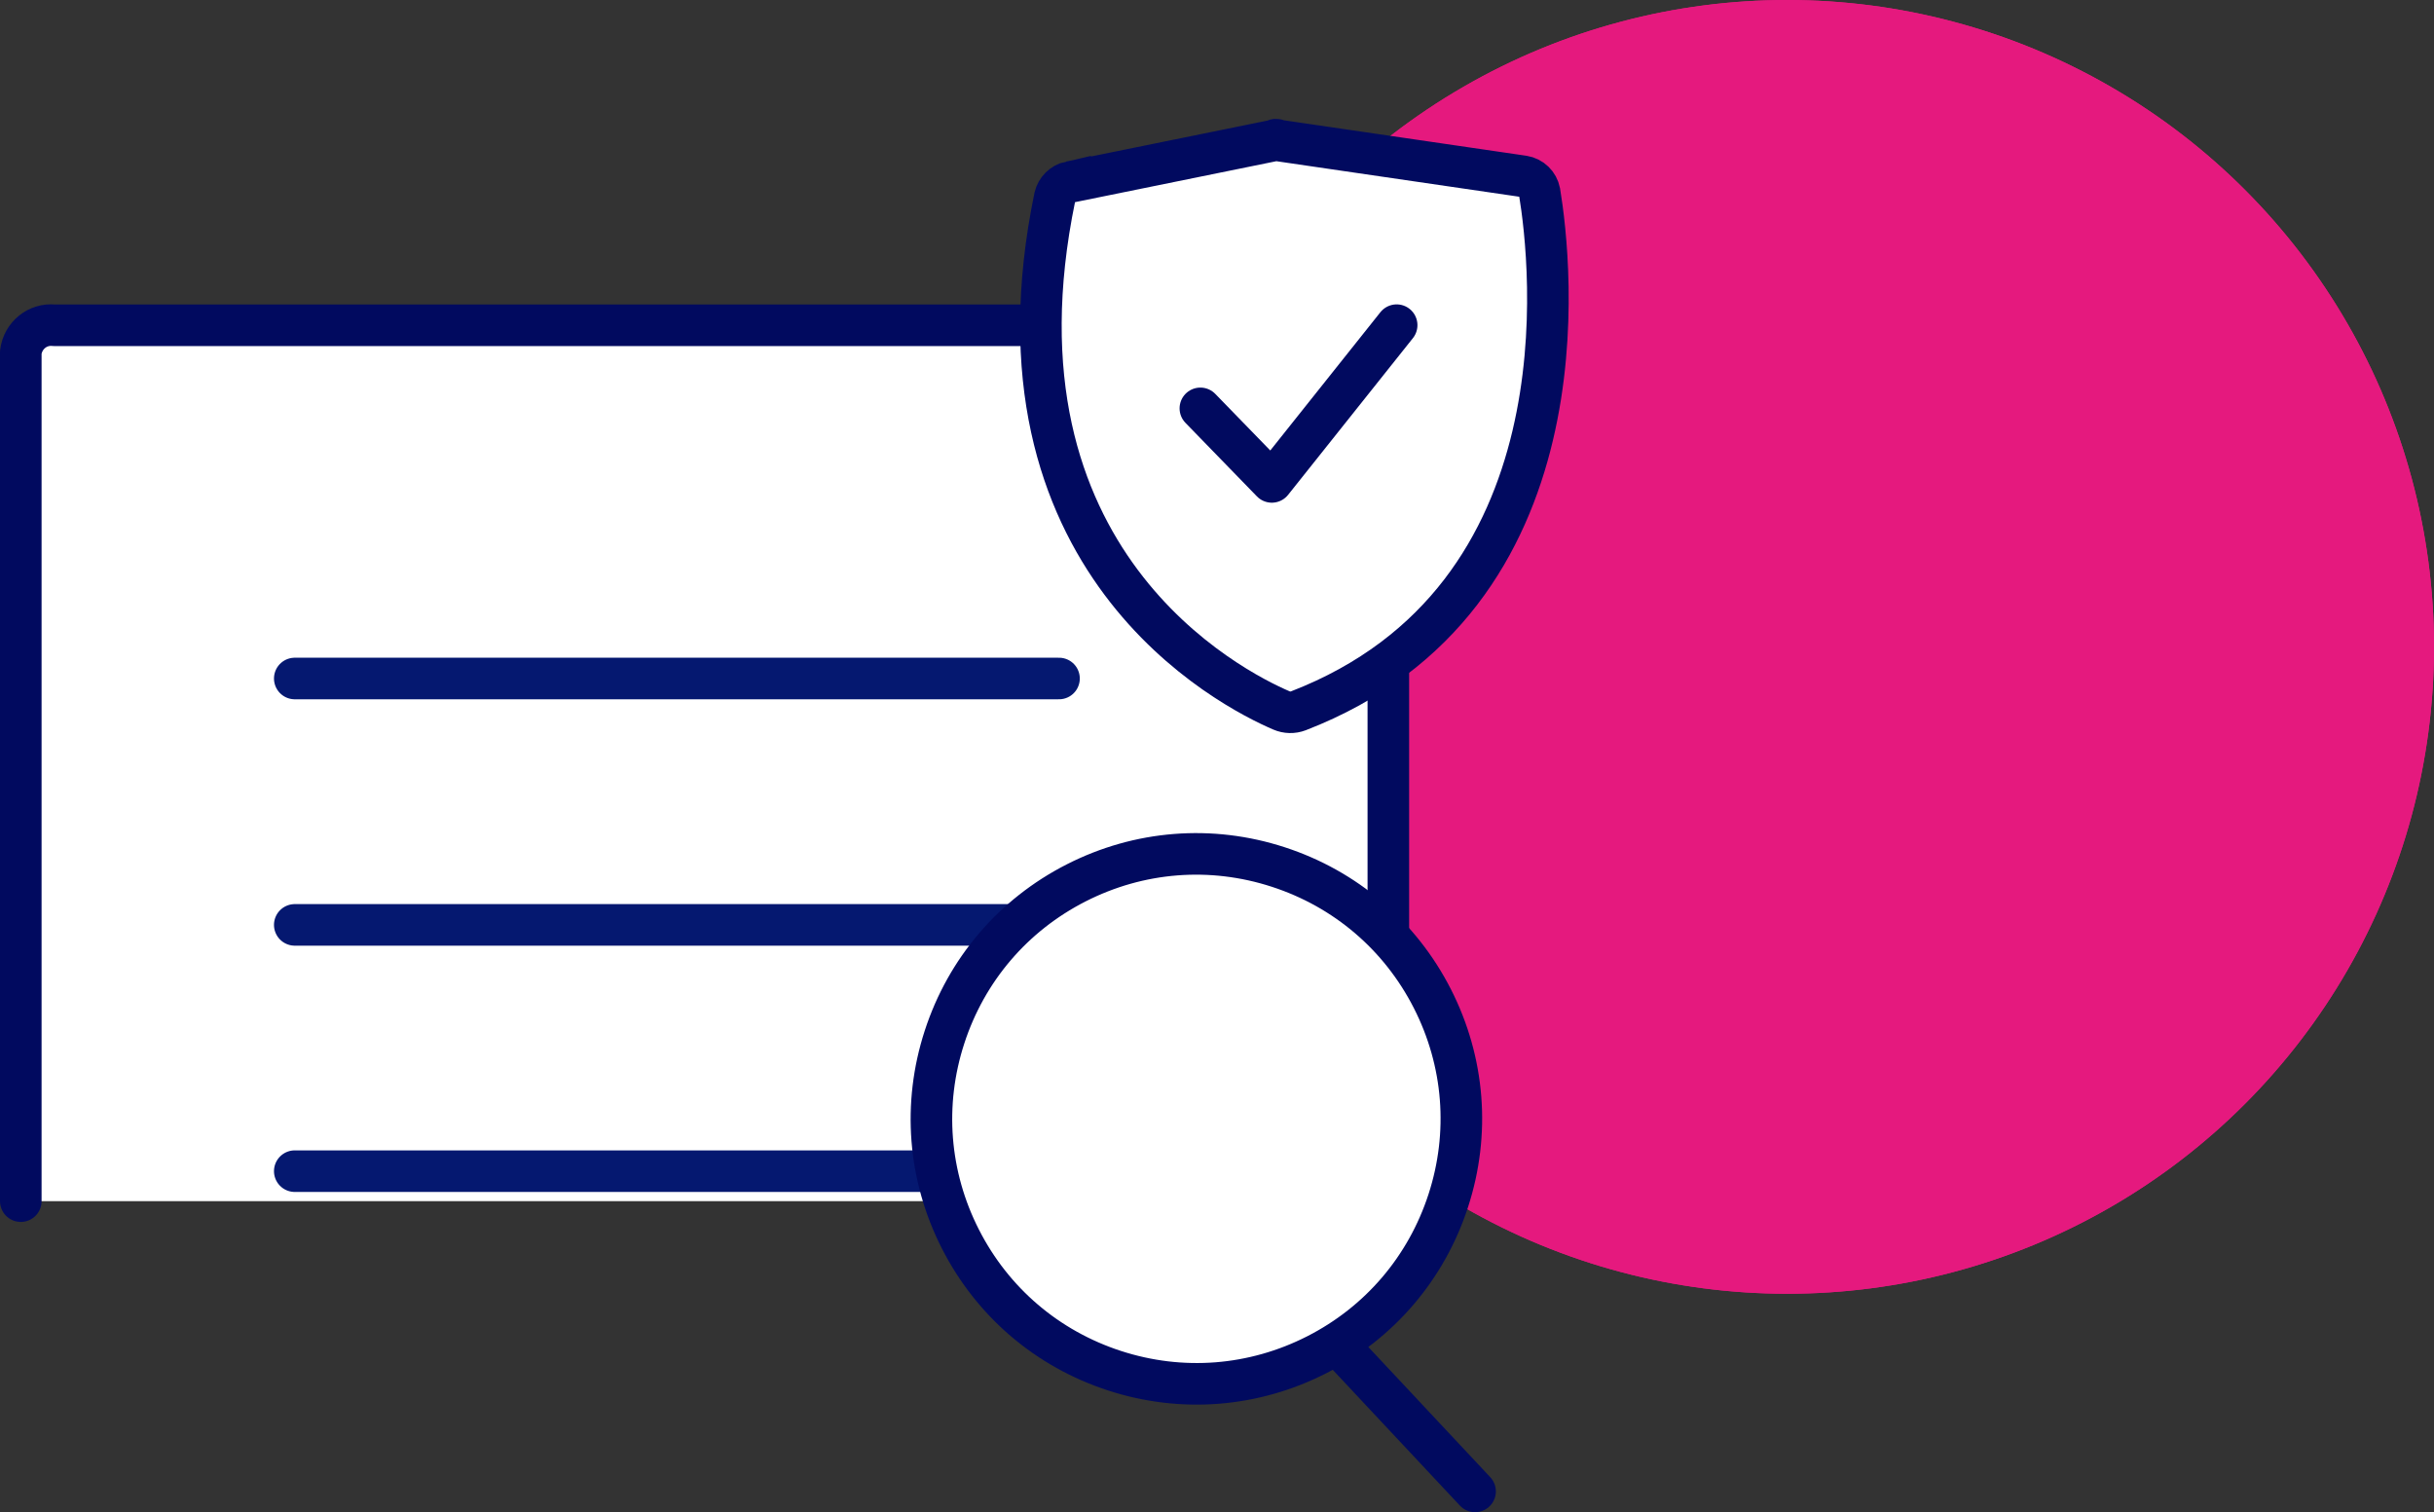 <?xml version="1.0" encoding="UTF-8"?><svg class="compliance-illustration" xmlns="http://www.w3.org/2000/svg" xmlns:xlink="http://www.w3.org/1999/xlink" viewBox="0 0 468.36 290.98" role="img" aria-label="Compliance illustration"><rect x="0" y="0" width="468.36" height="290.98" fill="#333333" stroke="none"/><title>Compliance illustration</title><defs><style>.cls-1,.cls-2,.cls-3,.cls-4{fill:none;}.cls-5,.cls-2,.cls-6,.cls-7,.cls-4{stroke-width:8px;}.cls-5,.cls-2,.cls-7,.cls-4{stroke-linecap:round;}.cls-5,.cls-6,.cls-7{fill:#fff;}.cls-5,.cls-6,.cls-7,.cls-4{stroke:#010a5f;}.cls-2{stroke:#051870;}.cls-8{clip-path:url(#clippath);}.cls-9{fill:#e5197e;}.cls-3{stroke:#e5197e;stroke-width:2.61px;}.cls-6{stroke-miterlimit:10;}.cls-7,.cls-4{stroke-linejoin:round;}</style><clipPath id="clippath"><rect class="cls-1" x="190.34" y="17.1" width="115.66" height="129.76"/></clipPath></defs><g id="Ellipse_176"><circle class="cls-9" cx="343.89" cy="124.48" r="124.47"/><circle class="cls-3" cx="343.89" cy="124.47" r="123.17"/></g><g><path id="Path_4088" class="cls-7" d="m267.15,231.13V67.78c-.4-3.22-3.24-5.53-6.4-5.19H10.4c-3.16-.33-6,1.97-6.4,5.19v163.35"/><g class="cls-8"><g id="Group_3635"><path id="Path_3766" class="cls-6" d="m205.92,35.01l39.57-8.05c.57-.13-.57-.11,0,0l47.65,6.97c1.57.25,2.81,1.45,3.11,3.01,2.24,13.57,9.71,78.15-46.42,99.84-1.05.4-2.21.37-3.24-.07-9.68-4.15-58.09-28.7-43.62-98.78.34-1.46,1.49-2.6,2.95-2.93h0Z"/></g></g><path id="Path_3767" class="cls-4" d="m230.98,78.58l13.75,14.15,24.02-30.16"/><path id="Path_4203" class="cls-2" d="m56.72,130.56h147.06"/><path id="Path_4204" class="cls-2" d="m56.72,177.97h147.06"/><path id="Path_4205" class="cls-2" d="m56.72,225.36h147.06"/><g id="Path_3408"><path class="cls-6" d="m214.47,263.76h0c-12.95-4.21-23.48-13.2-29.66-25.33-6.18-12.13-7.27-25.94-3.06-38.88,4.21-12.95,13.2-23.48,25.33-29.66,12.13-6.18,25.94-7.27,38.88-3.06h0c12.95,4.21,23.48,13.2,29.66,25.33s7.27,25.94,3.06,38.88c-4.21,12.94-13.2,23.48-25.33,29.66-12.13,6.18-25.94,7.27-38.88,3.06h0Z"/></g><path id="Path_3409" class="cls-5" d="m259.31,260.79l24.53,26.19"/></g></svg>